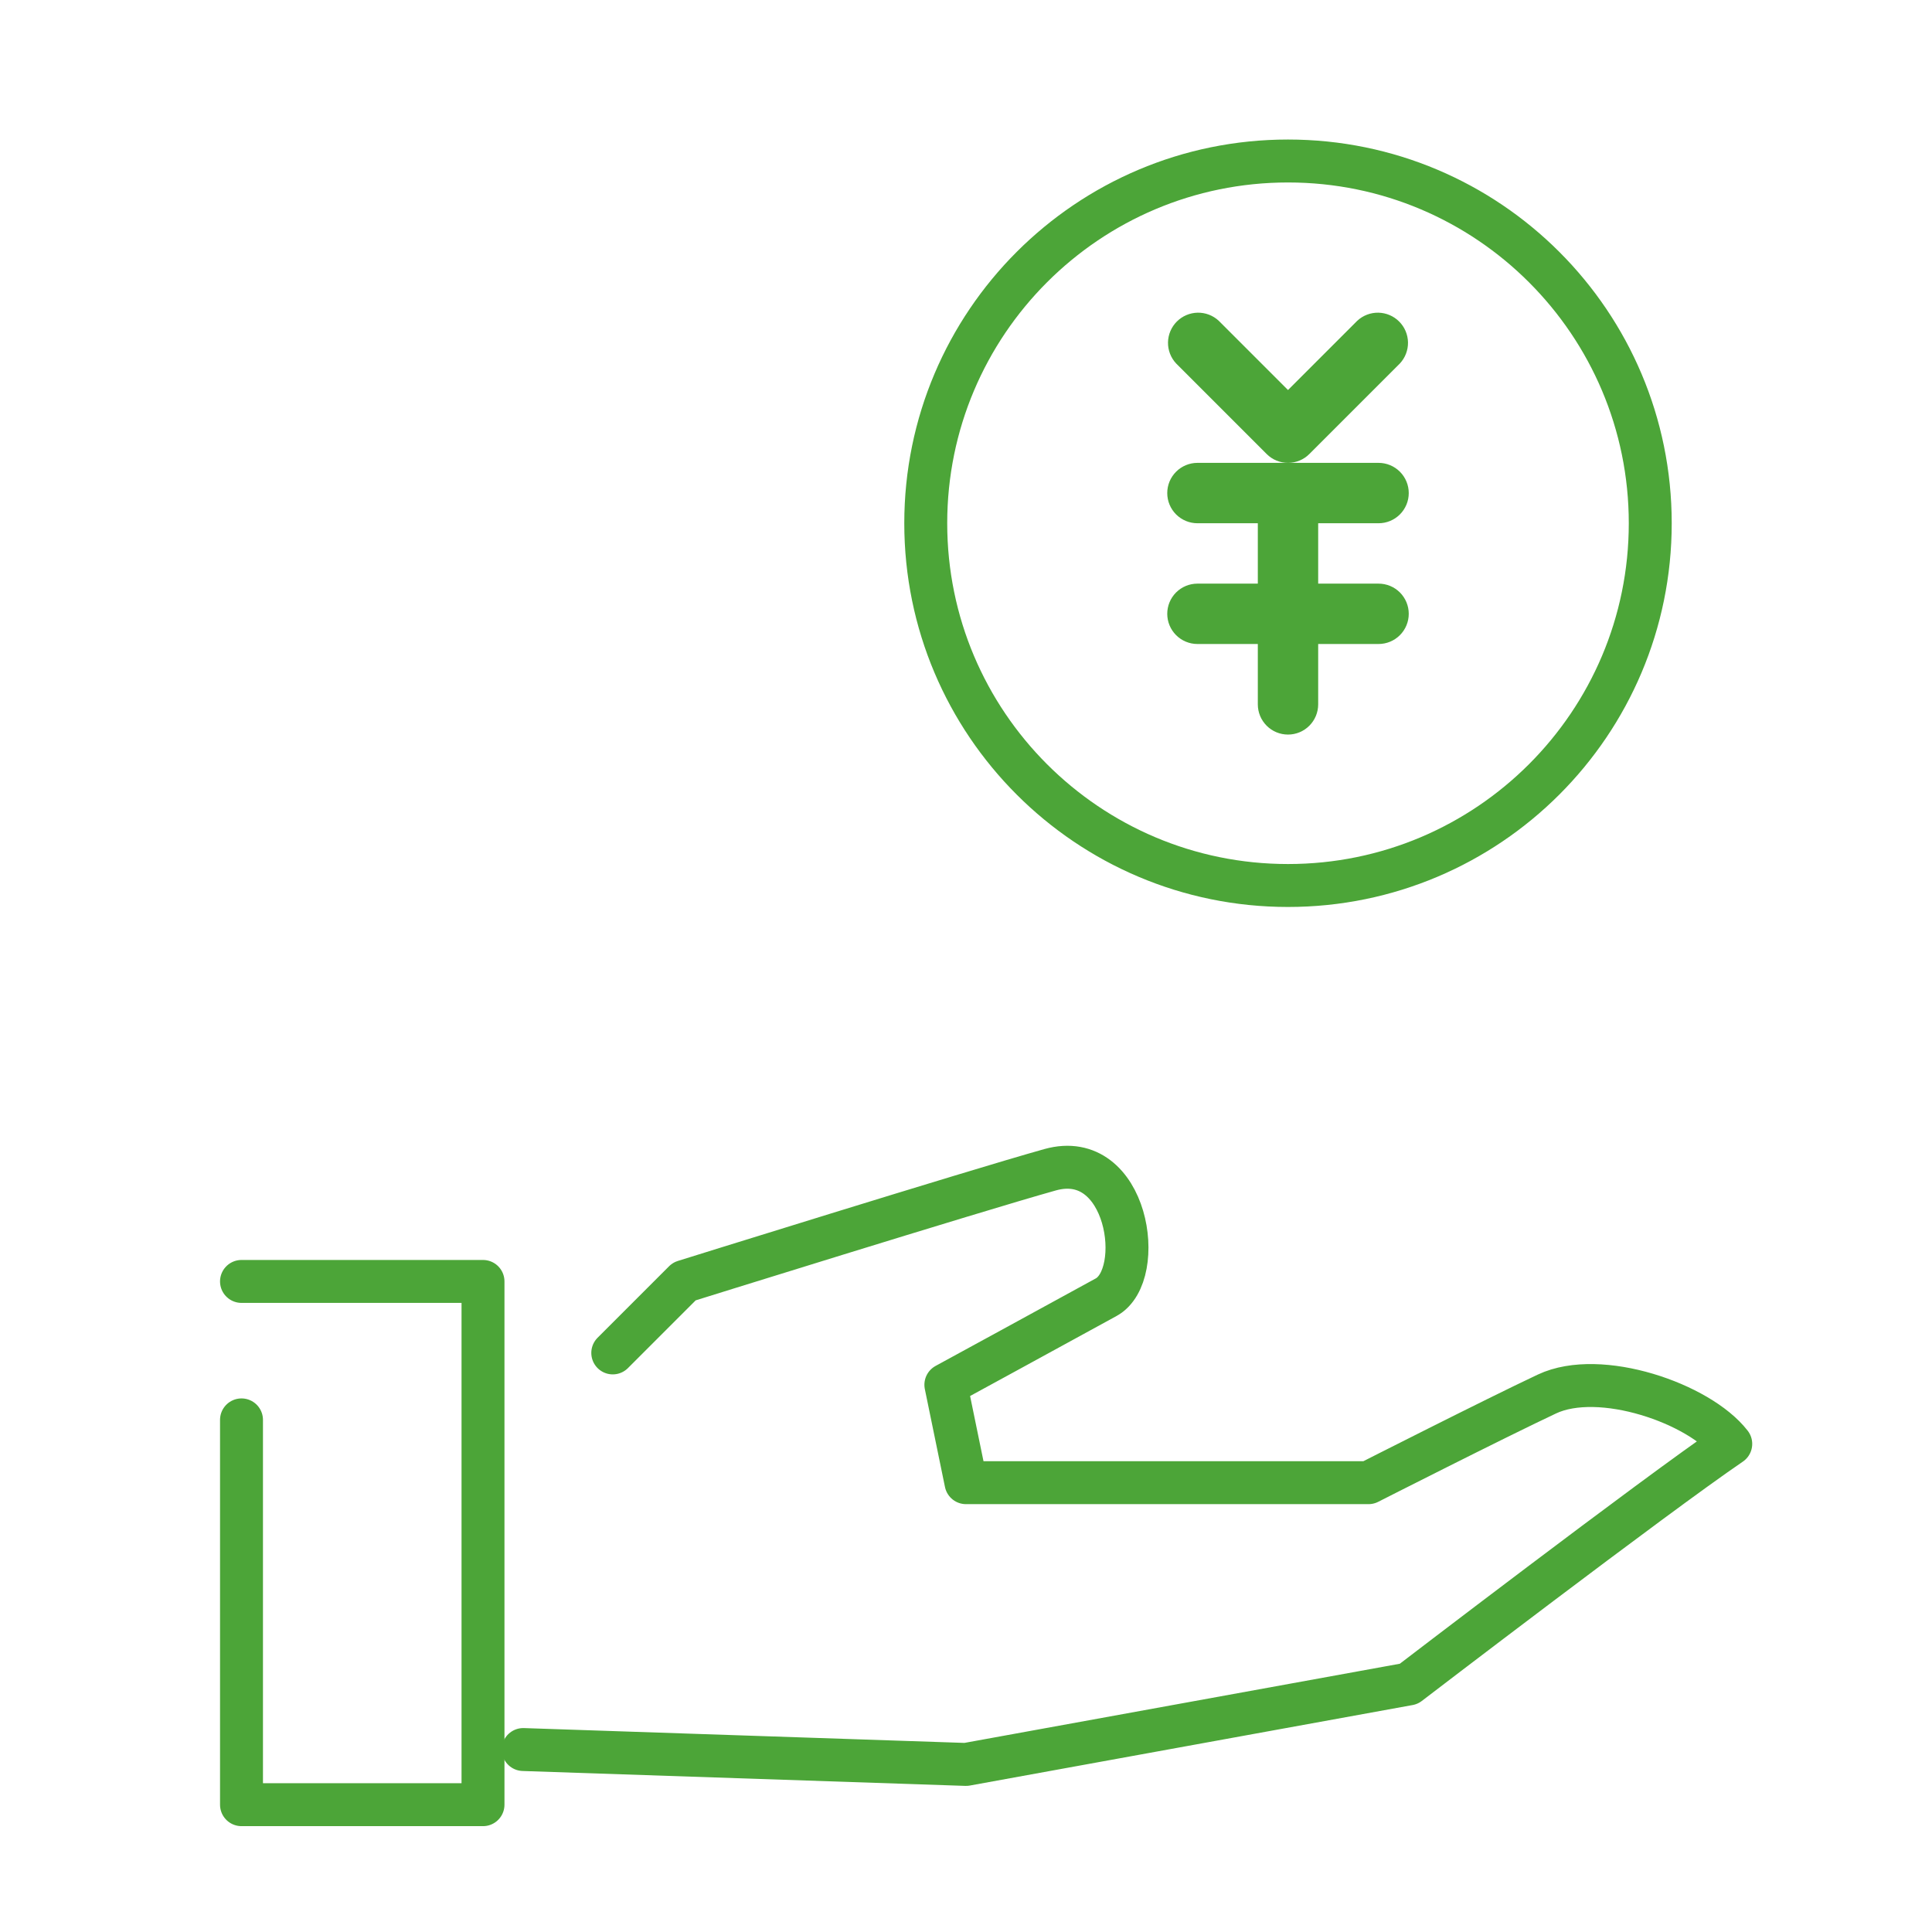 <svg width="90" height="90" viewBox="0 0 90 90" fill="none" xmlns="http://www.w3.org/2000/svg">
<path d="M60 41.25C69.32 41.25 76.875 33.695 76.875 24.375C76.875 15.055 69.32 7.5 60 7.5C50.68 7.5 43.125 15.055 43.125 24.375C43.125 33.695 50.68 41.25 60 41.25Z" stroke="#4CA538" stroke-width="2" stroke-linecap="round" stroke-linejoin="round"/>
<path d="M60 21.562C59.815 21.562 59.633 21.526 59.462 21.455C59.291 21.385 59.137 21.281 59.006 21.15L54.788 16.931C54.539 16.665 54.404 16.312 54.41 15.948C54.417 15.583 54.564 15.236 54.822 14.978C55.08 14.72 55.427 14.573 55.792 14.566C56.156 14.56 56.508 14.695 56.775 14.944L60 18.169L63.225 14.944C63.492 14.695 63.844 14.56 64.209 14.566C64.573 14.573 64.921 14.72 65.178 14.978C65.436 15.236 65.583 15.583 65.59 15.948C65.596 16.312 65.461 16.665 65.213 16.931L60.994 21.15C60.864 21.281 60.709 21.385 60.538 21.455C60.368 21.526 60.185 21.562 60 21.562Z" fill="#4CA538"/>
<path d="M64.219 24.375H55.781C55.408 24.375 55.051 24.227 54.787 23.963C54.523 23.699 54.375 23.342 54.375 22.969C54.375 22.596 54.523 22.238 54.787 21.974C55.051 21.711 55.408 21.562 55.781 21.562H64.219C64.592 21.562 64.949 21.711 65.213 21.974C65.477 22.238 65.625 22.596 65.625 22.969C65.625 23.342 65.477 23.699 65.213 23.963C64.949 24.227 64.592 24.375 64.219 24.375Z" fill="#4CA538"/>
<path d="M64.219 30H55.781C55.408 30 55.051 29.852 54.787 29.588C54.523 29.324 54.375 28.967 54.375 28.594C54.375 28.221 54.523 27.863 54.787 27.599C55.051 27.336 55.408 27.188 55.781 27.188H64.219C64.592 27.188 64.949 27.336 65.213 27.599C65.477 27.863 65.625 28.221 65.625 28.594C65.625 28.967 65.477 29.324 65.213 29.588C64.949 29.852 64.592 30 64.219 30Z" fill="#4CA538"/>
<path d="M60 34.219C59.627 34.219 59.269 34.071 59.006 33.807C58.742 33.543 58.594 33.185 58.594 32.812V22.969C58.594 22.596 58.742 22.238 59.006 21.974C59.269 21.711 59.627 21.562 60 21.562C60.373 21.562 60.731 21.711 60.994 21.974C61.258 22.238 61.406 22.596 61.406 22.969V32.812C61.406 33.185 61.258 33.543 60.994 33.807C60.731 34.071 60.373 34.219 60 34.219Z" fill="#4CA538"/>
<path d="M11.25 59.694H22.5V84.069H11.25V66.144" stroke="#4CA538" stroke-width="2" stroke-linecap="round" stroke-linejoin="round"/>
<path d="M28.545 63.024L31.875 59.694C31.875 59.694 45.284 55.509 48.916 54.492C52.548 53.475 53.419 59.39 51.531 60.428C49.642 61.466 44.062 64.508 44.062 64.508L45 69.069H63.75C63.75 69.069 69.593 66.1 72.063 64.938C74.533 63.775 79.162 65.373 80.625 67.262C77.003 69.732 65.625 78.444 65.625 78.444L45 82.194L24.375 81.5" stroke="#4CA538" stroke-width="2" stroke-linecap="round" stroke-linejoin="round"/>
</svg>
